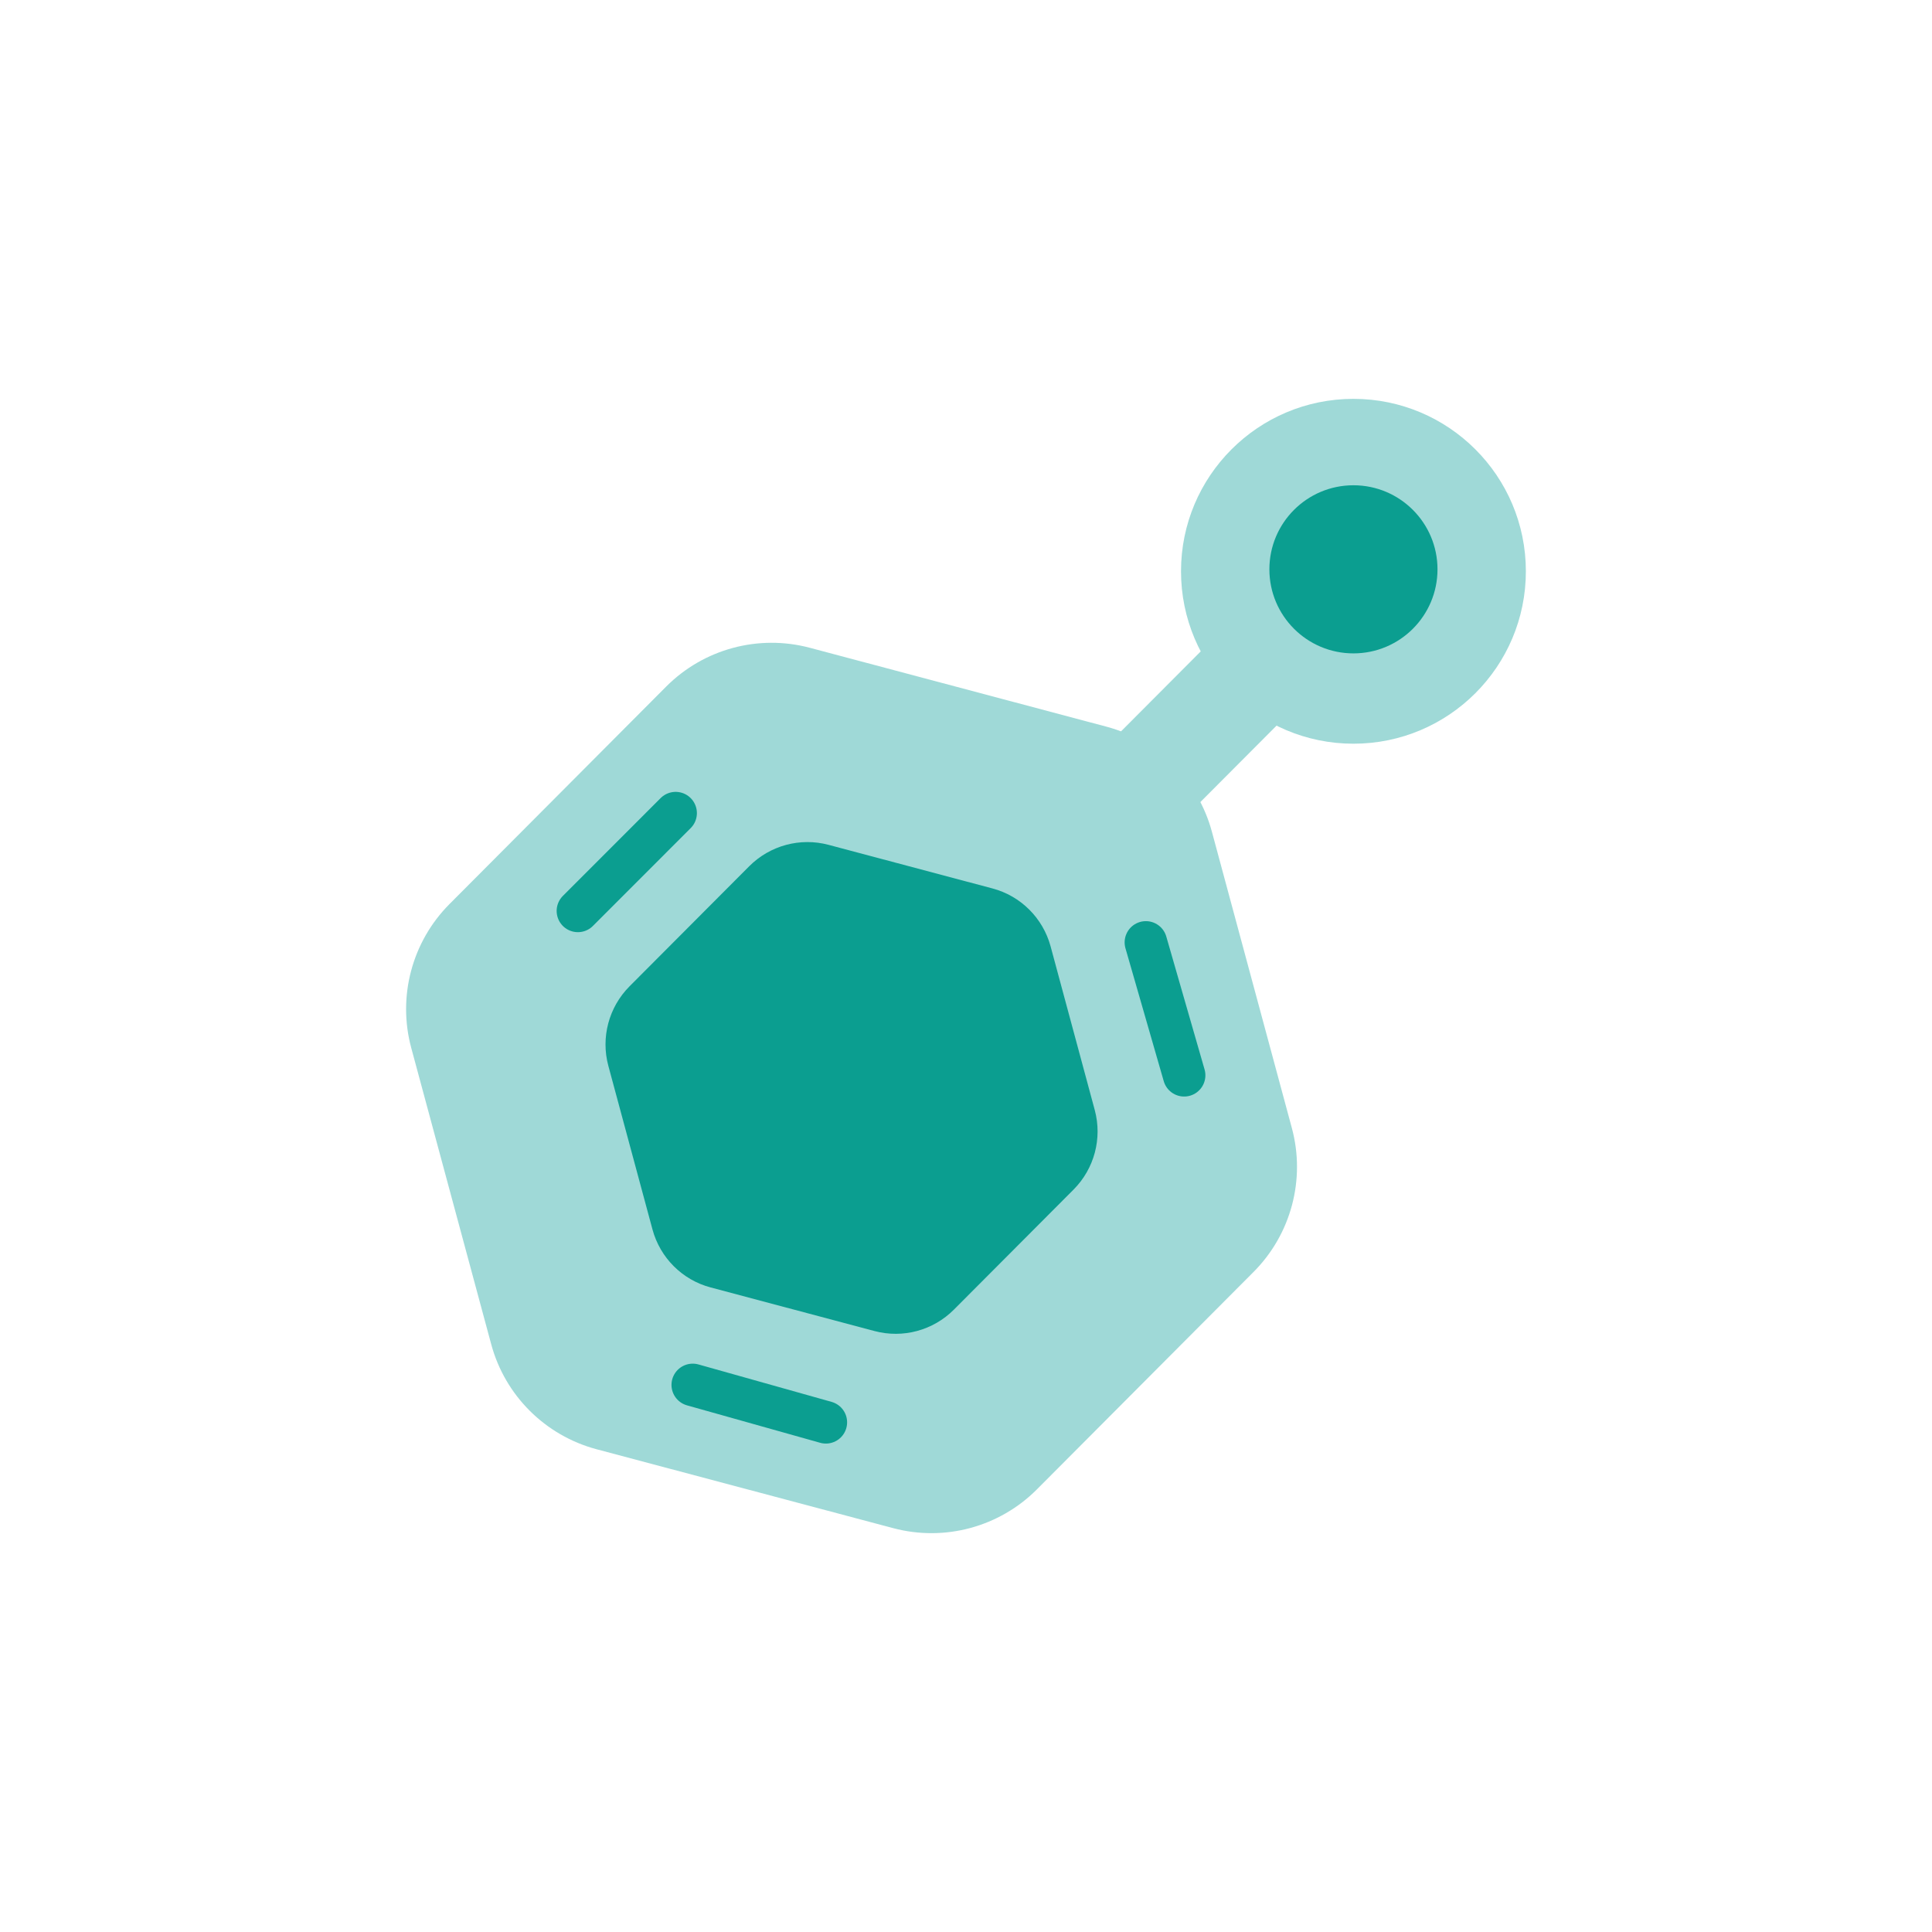 <?xml version="1.0" encoding="UTF-8"?>
<svg id="Layer_1" data-name="Layer 1" xmlns="http://www.w3.org/2000/svg" viewBox="0 0 345.22 345.22">
  <defs>
    <style>
      .cls-1 {
        fill: none;
        stroke: #9fd9d7;
        stroke-width: 18.96px;
      }

      .cls-1, .cls-2 {
        stroke-miterlimit: 10;
      }

      .cls-2 {
        fill: #028075;
        stroke: #0b9e90;
        stroke-linecap: round;
        stroke-width: 7.59px;
      }

      .cls-3 {
        fill: #0b9e90;
      }

      .cls-3, .cls-4 {
        stroke-width: 0px;
      }

      .cls-4 {
        fill: #9fd9d7;
      }
    </style>
  </defs>
  <path class="cls-4" d="m197.72,129.85l-53.01-14.1c-9.18-2.44-18.96.2-25.67,6.93l-38.72,38.86c-6.7,6.73-9.31,16.52-6.84,25.69l14.29,52.96c2.47,9.17,9.65,16.32,18.83,18.77l53.01,14.1c9.18,2.44,18.96-.2,25.67-6.93l38.72-38.86c6.7-6.73,9.31-16.52,6.84-25.69l-14.29-52.96c-2.47-9.17-9.65-16.32-18.83-18.77Z"/>
  <line class="cls-1" x1="204.54" y1="139.87" x2="228.45" y2="115.88"/>
  <circle class="cls-4" cx="241.84" cy="102.08" r="30.81"/>
  <path class="cls-3" d="m177.33,158.75l-29.28-7.79c-5.07-1.35-10.47.11-14.18,3.83l-21.39,21.46c-3.7,3.72-5.14,9.13-3.78,14.19l7.89,29.25c1.37,5.06,5.33,9.02,10.4,10.36l29.28,7.79c5.07,1.35,10.47-.11,14.18-3.83l21.39-21.46c3.7-3.72,5.14-9.13,3.78-14.19l-7.89-29.25c-1.37-5.06-5.33-9.02-10.4-10.36Z"/>
  <line class="cls-2" x1="120.73" y1="145.29" x2="103.26" y2="162.77"/>
  <line class="cls-2" x1="204.75" y1="168.39" x2="211.59" y2="192.14"/>
  <line class="cls-2" x1="123.78" y1="247.46" x2="147.57" y2="254.15"/>
  <circle class="cls-3" cx="241.84" cy="101.73" r="15.02"/>
</svg>